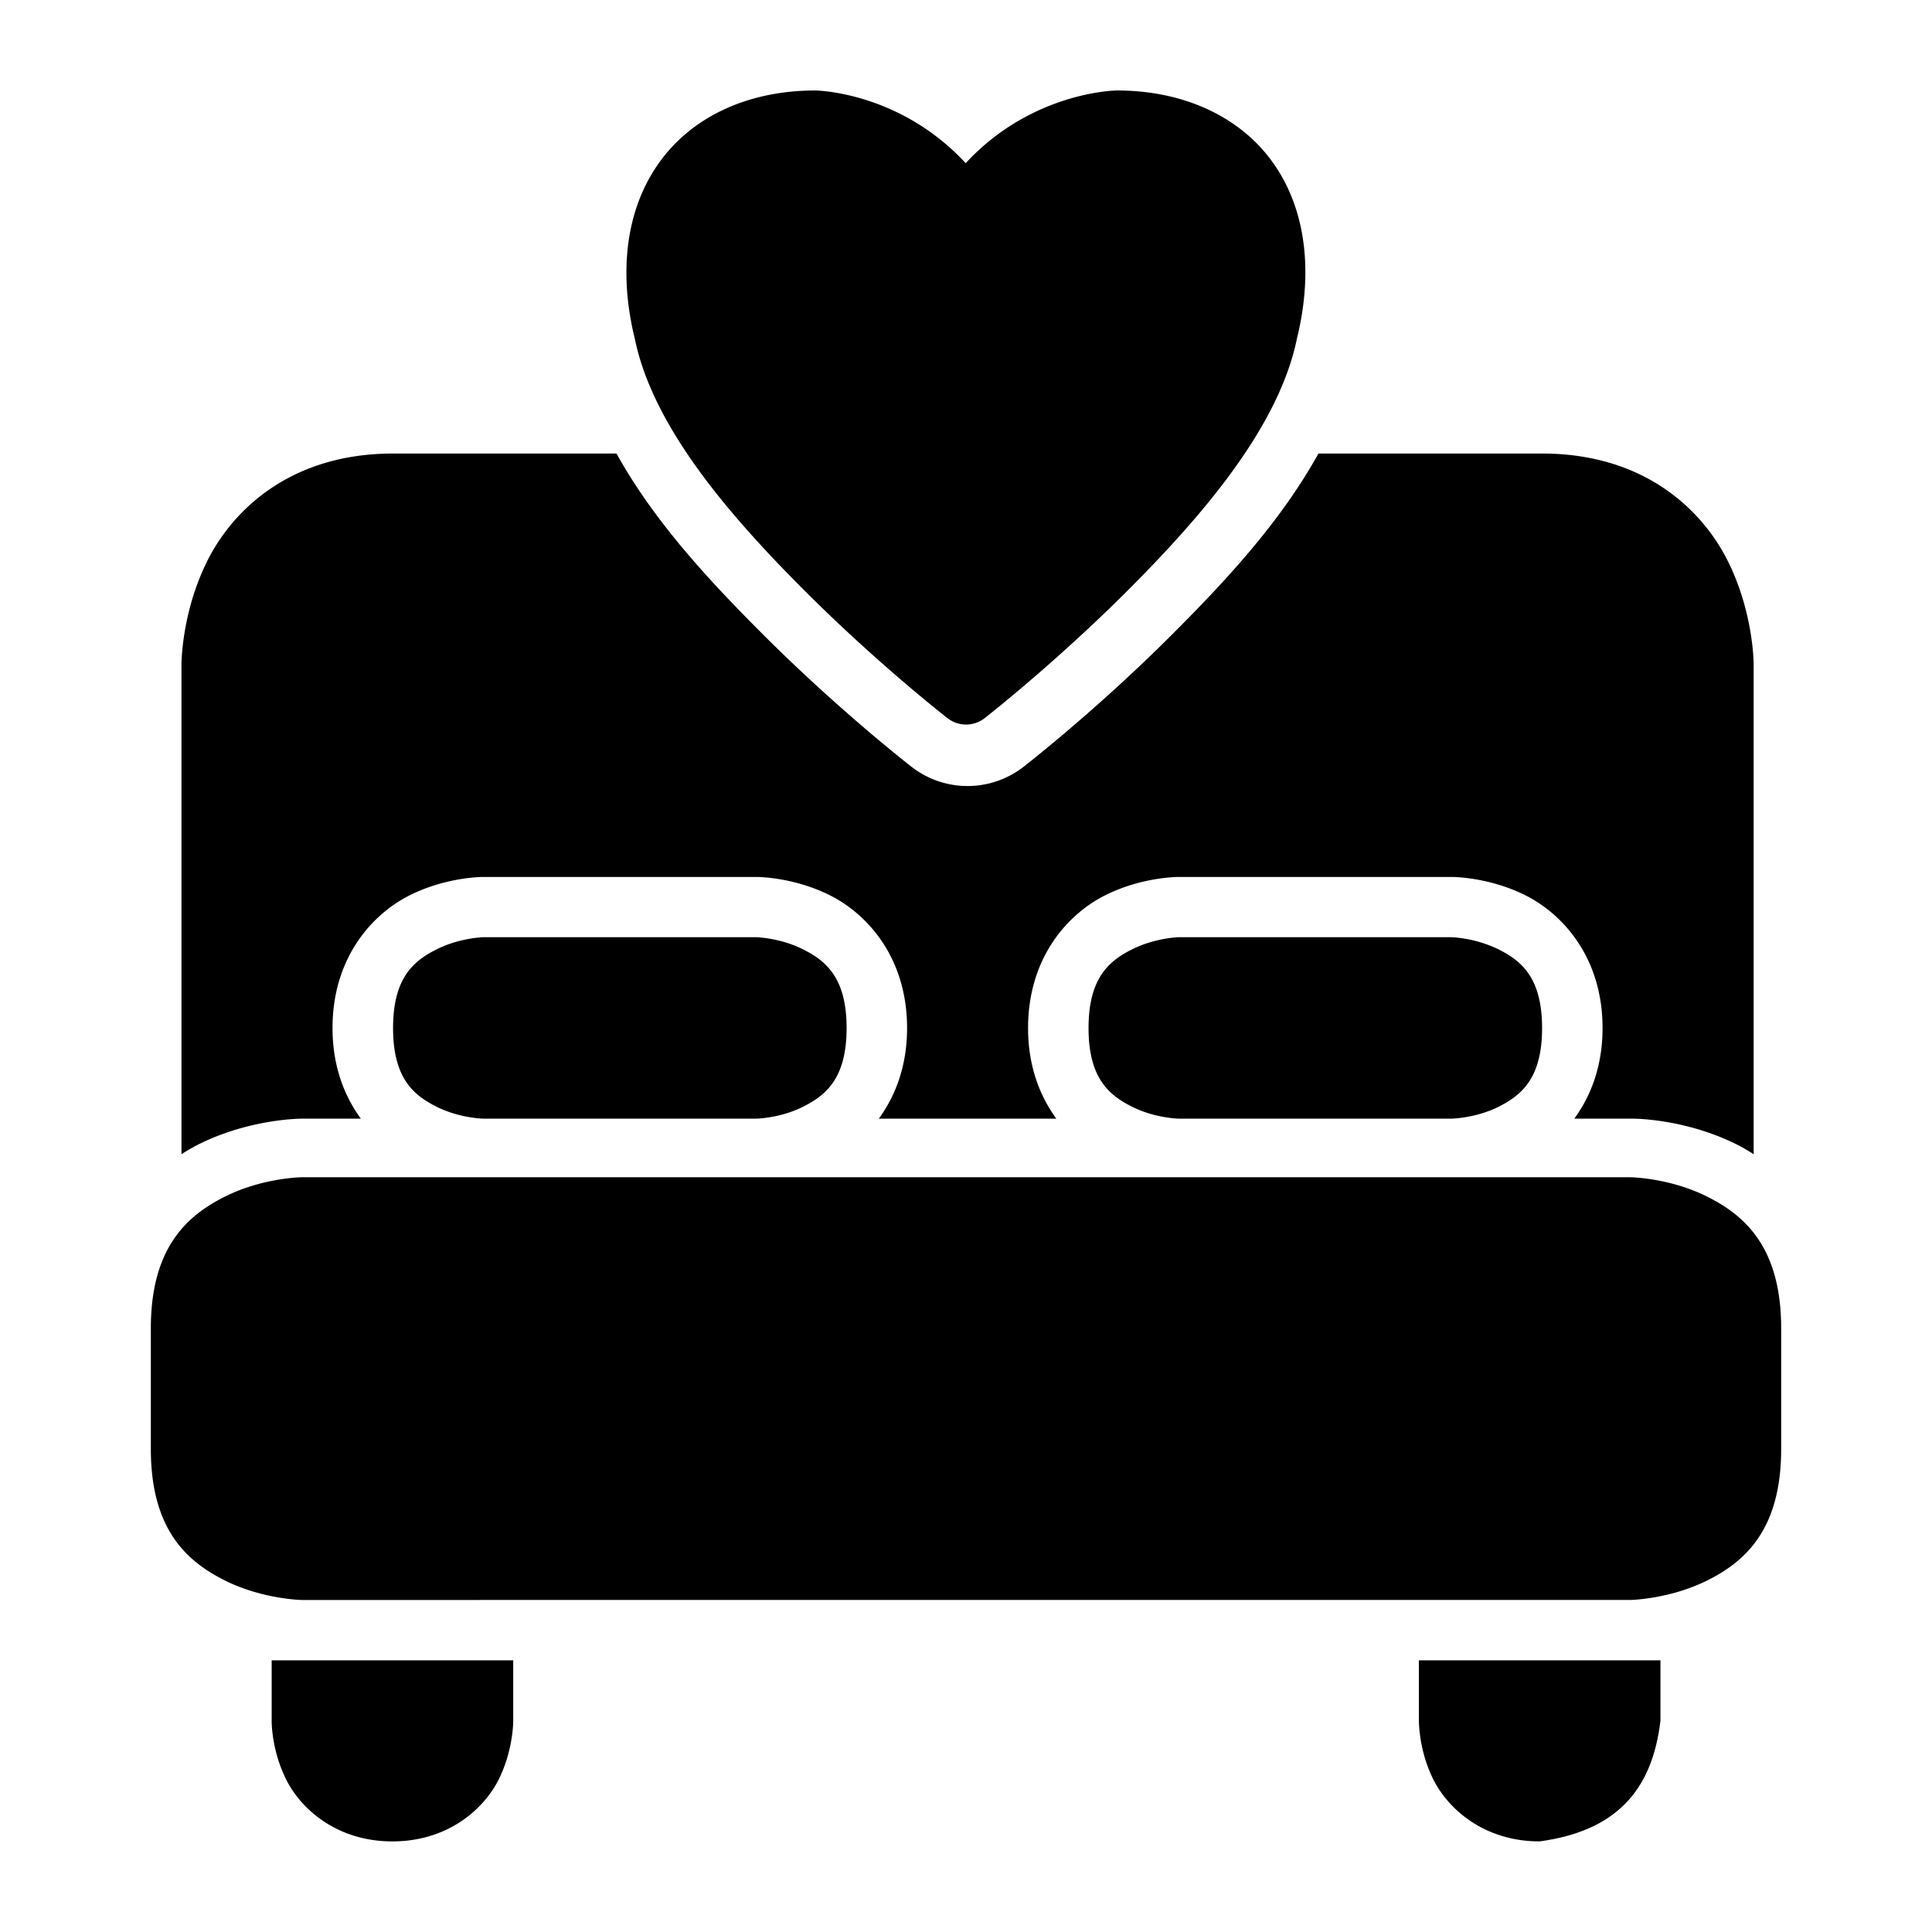 <?xml version="1.0" encoding="UTF-8"?>
<svg xmlns="http://www.w3.org/2000/svg" width="64" height="64" viewBox="0 0 16.933 16.933">
  <path style="line-height:normal;font-variant-ligatures:normal;font-variant-position:normal;font-variant-caps:normal;font-variant-numeric:normal;font-variant-alternates:normal;font-feature-settings:normal;text-indent:0;text-align:start;text-decoration-line:none;text-decoration-style:solid;text-decoration-color:#000;text-transform:none;text-orientation:mixed;white-space:normal;shape-padding:0;isolation:auto;mix-blend-mode:normal;solid-color:#000;solid-opacity:1" d="M7.145.793c-.596 0-1.091.236-1.375.643-.284.404-.35.95-.206 1.533.16.786.853 1.573 1.493 2.213.641.641 1.248 1.113 1.248 1.113a.265.265 0 0 0 .324 0s.606-.472 1.248-1.113c.64-.64 1.33-1.429 1.49-2.215.143-.581.08-1.127-.203-1.531-.284-.407-.78-.643-1.375-.643 0 0-.74.005-1.325.637-.586-.632-1.32-.637-1.32-.637zm-4.499 9.525h11.641s.342.003.676.17.648.449.648 1.155v1.056c0 .706-.314.986-.648 1.153-.334.166-.676.171-.676.171H2.647s-.343-.005-.676-.171c-.334-.167-.649-.447-.649-1.153v-1.056c0-.706.315-.988.649-1.155.333-.167.675-.17.675-.17zm-.265 4.234v.53s-.004.252.127.514c.13.261.446.543.931.543.486 0 .801-.282.932-.543.13-.262.127-.514.127-.514v-.53z" color="#000" font-family="sans-serif" font-weight="400" overflow="visible"></path>
  <path style="line-height:normal;font-variant-ligatures:normal;font-variant-position:normal;font-variant-caps:normal;font-variant-numeric:normal;font-variant-alternates:normal;font-feature-settings:normal;text-indent:0;text-align:start;text-decoration-line:none;text-decoration-style:solid;text-decoration-color:#000;text-transform:none;text-orientation:mixed;white-space:normal;shape-padding:0;isolation:auto;mix-blend-mode:normal;solid-color:#000;solid-opacity:1" d="M13 15c-3.333 0-5.273 1.812-6.143 3.55-.869 1.74-.855 3.448-.855 3.448v16.176c.184-.117.368-.228.553-.32 1.738-.87 3.447-.856 3.447-.856h1.932c-.547-.75-.936-1.738-.936-2.996 0-2.333 1.316-3.773 2.555-4.393 1.238-.619 2.443-.605 2.443-.605h9.006s1.205-.014 2.443.605c1.239.62 2.555 2.06 2.555 4.393 0 1.258-.387 2.246-.934 2.996h5.87c-.547-.75-.934-1.738-.934-2.996 0-2.333 1.314-3.773 2.553-4.393 1.238-.619 2.443-.605 2.443-.605h8.998s1.213-.014 2.451.605c1.239.62 2.555 2.06 2.555 4.393 0 1.258-.387 2.246-.934 2.996h1.93s1.709-.014 3.447.856c.185.092.37.203.555.32V21.998s.012-1.709-.857-3.447C56.273 16.812 54.335 15 51.002 15h-7.397c-1.274 2.306-3.152 4.297-4.857 6.002-2.524 2.524-4.91 4.37-4.91 4.37a3.017 3.017 0 0 1-3.676 0s-2.384-1.846-4.908-4.37C23.55 19.298 21.667 17.307 20.39 15H13z" color="#000" font-family="sans-serif" font-weight="400" overflow="visible" transform="scale(.265)"></path>
  <path style="line-height:normal;font-variant-ligatures:normal;font-variant-position:normal;font-variant-caps:normal;font-variant-numeric:normal;font-variant-alternates:normal;font-feature-settings:normal;text-indent:0;text-align:start;text-decoration-line:none;text-decoration-style:solid;text-decoration-color:#000;text-transform:none;text-orientation:mixed;white-space:normal;shape-padding:0;isolation:auto;mix-blend-mode:normal;solid-color:#000;solid-opacity:1" d="M15.996 30.996s-.787.018-1.549.399c-.761.38-1.447.94-1.447 2.607 0 1.667.686 2.225 1.447 2.605.762.381 1.55.391 1.55.391h9.005s.79-.01 1.55-.39c.762-.381 1.448-.94 1.448-2.606 0-1.667-.686-2.227-1.447-2.607-.762-.381-1.551-.399-1.551-.399zm23.002 0s-.787.018-1.549.399c-.761.38-1.447.94-1.447 2.607 0 1.667.686 2.225 1.447 2.605.762.381 1.549.391 1.549.391h8.998s.797-.01 1.559-.39c.761-.381 1.447-.94 1.447-2.606 0-1.667-.686-2.227-1.447-2.607a4.11 4.11 0 0 0-1.559-.399z" color="#000" font-family="sans-serif" font-weight="400" overflow="visible" transform="scale(.265)"></path>
  <path style="line-height:normal;font-variant-ligatures:normal;font-variant-position:normal;font-variant-caps:normal;font-variant-numeric:normal;font-variant-alternates:normal;font-feature-settings:normal;text-indent:0;text-align:start;text-decoration-line:none;text-decoration-style:solid;text-decoration-color:#000;text-transform:none;text-orientation:mixed;white-space:normal;shape-padding:0;isolation:auto;mix-blend-mode:normal;solid-color:#000;solid-opacity:1" d="M12.436 14.552v.53s-.004.252.126.514c.131.261.447.543.932.543.656-.09.985-.432 1.059-1.057v-.53z" color="#000" font-family="sans-serif" font-weight="400" overflow="visible"></path>
</svg>
